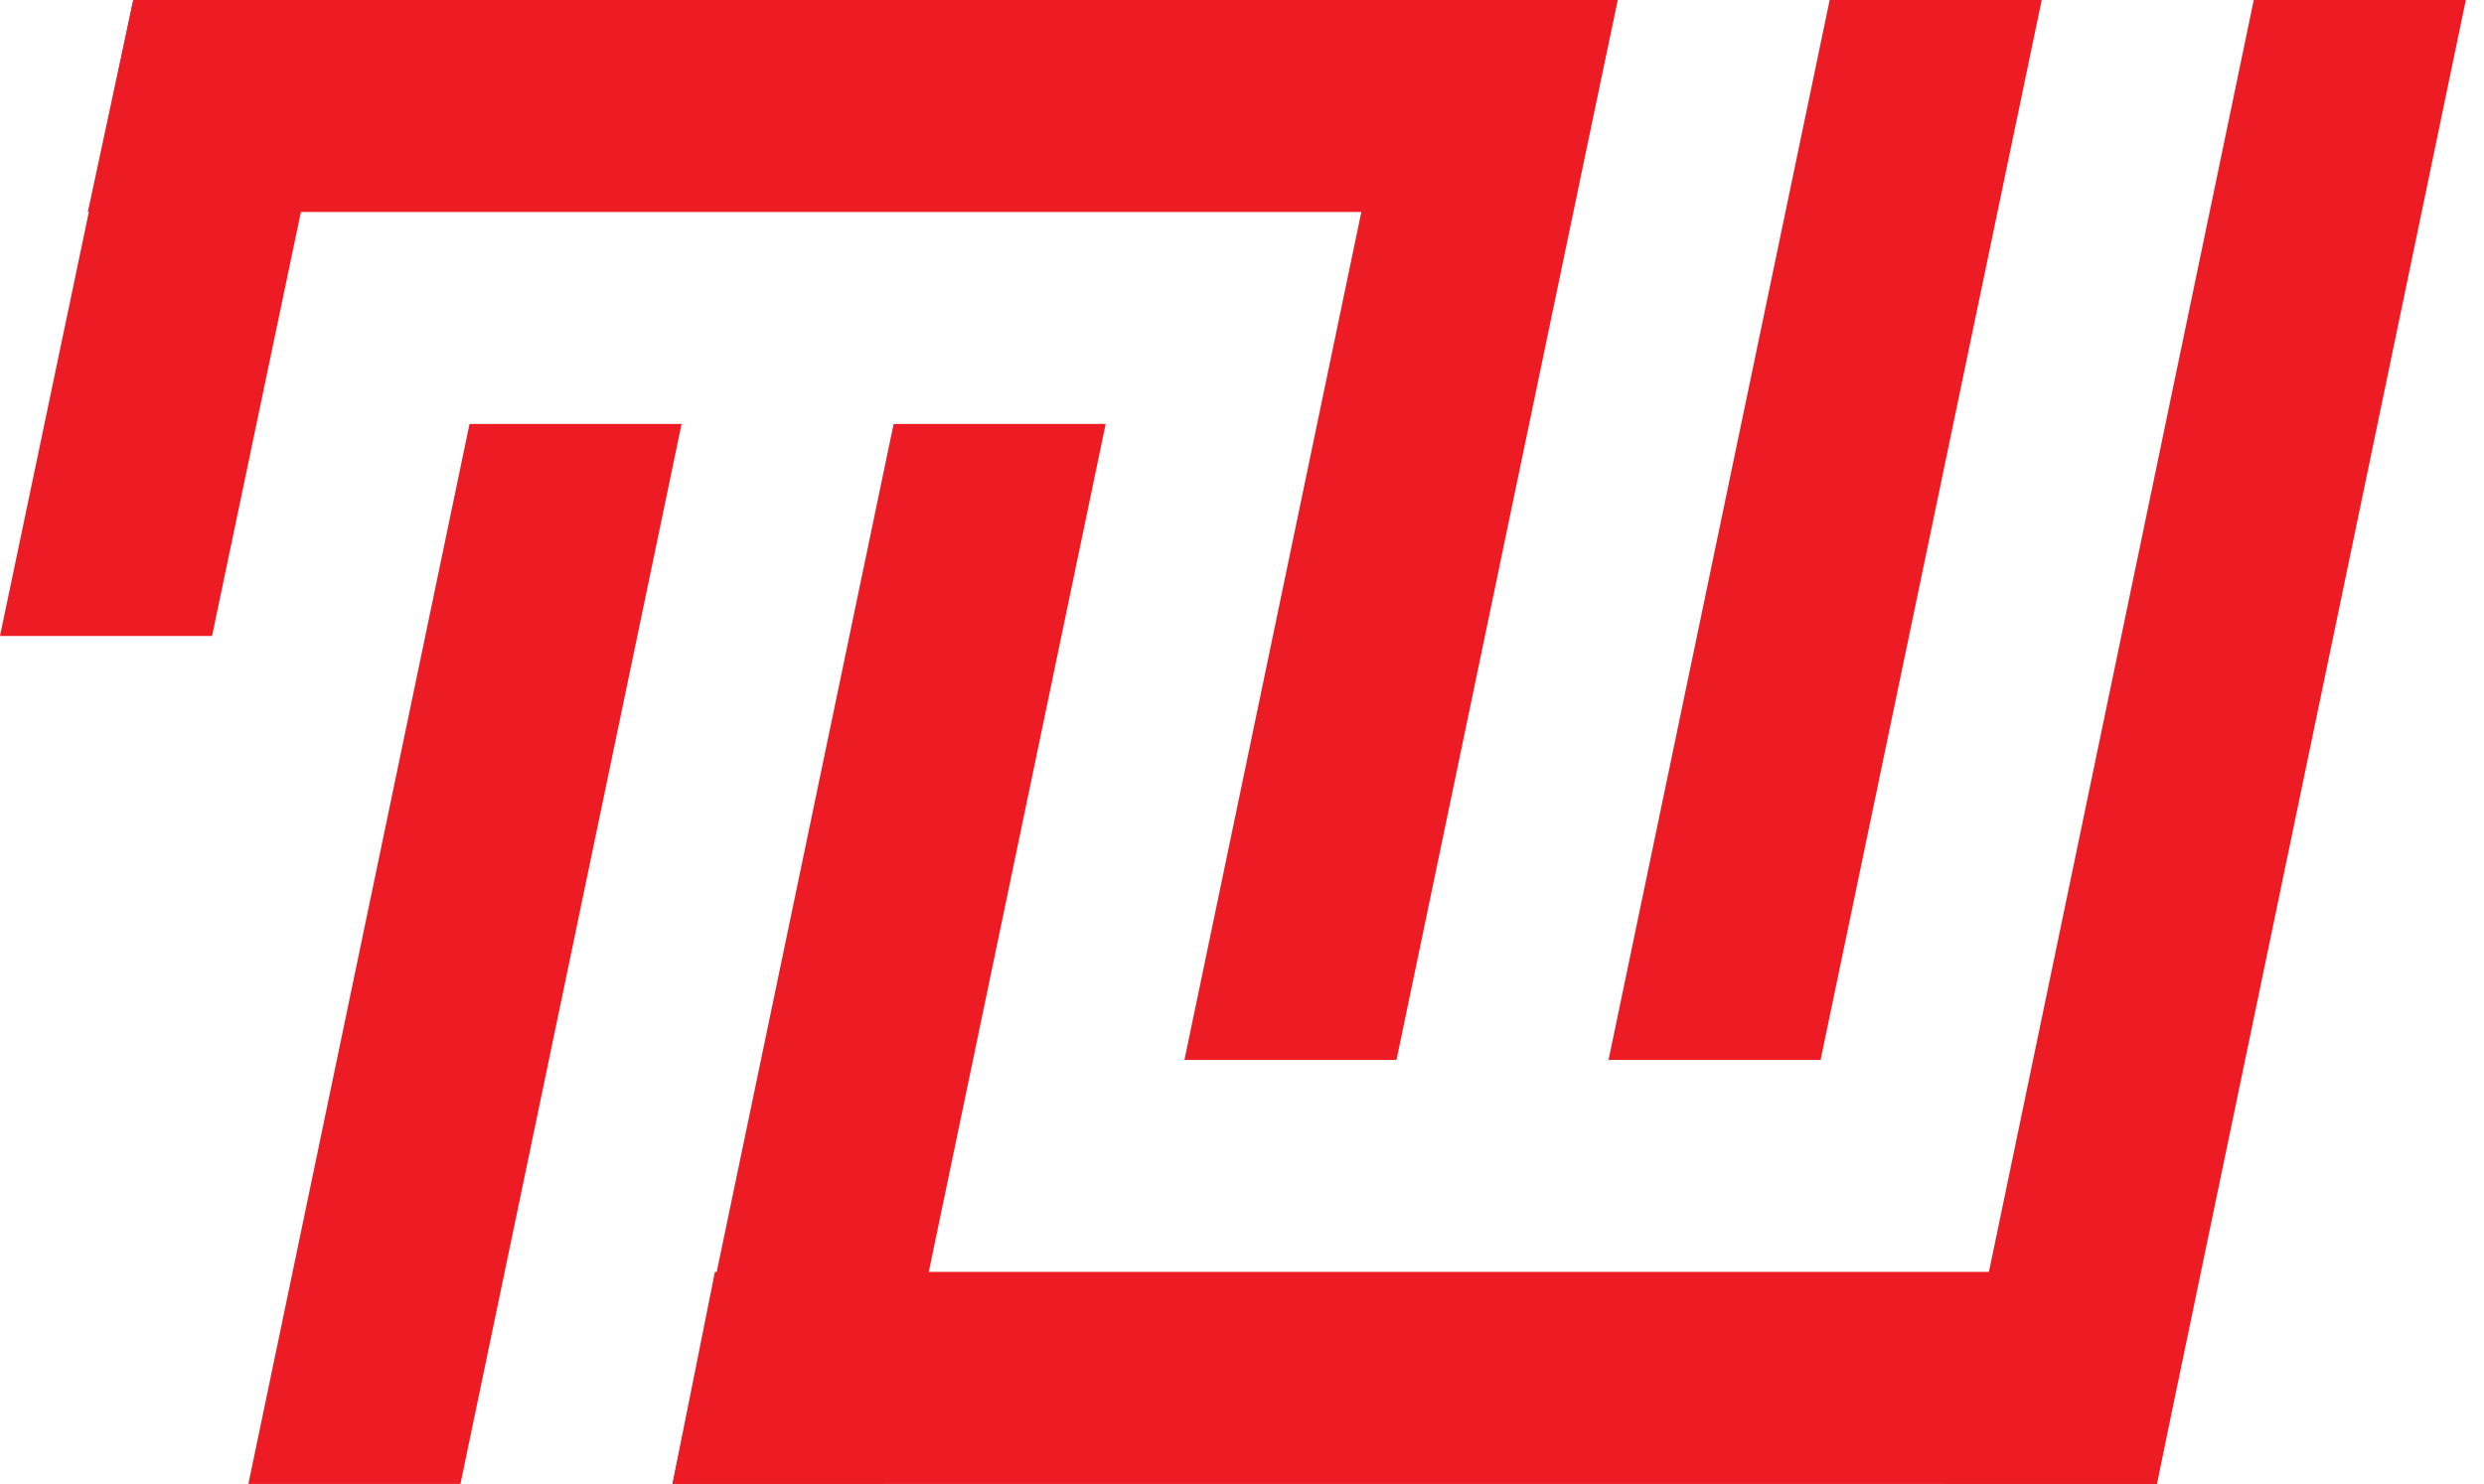 <?xml version="1.0" encoding="utf-8"?>
<!-- Generator: Adobe Illustrator 23.1.1, SVG Export Plug-In . SVG Version: 6.00 Build 0)  -->
<svg version="1.1" id="Layer_1" xmlns="http://www.w3.org/2000/svg" xmlns:xlink="http://www.w3.org/1999/xlink" x="0px" y="0px"
	 viewBox="0 0 82 49" style="enable-background:new 0 0 82 49;" xml:space="preserve">
<style type="text/css">
	.st0{fill:#ED1C24;}
</style>
<g>
	<polygon class="st0" points="71.2,49 64.2,49 74.4,0 81.4,0 	"/>
	<polygon class="st0" points="60.1,35 53.1,35 60.4,0 67.4,0 	"/>
	<polygon class="st0" points="46.1,35 39.1,35 46.4,0 53.4,0 	"/>
	<polygon class="st0" points="29.2,49 22.2,49 29.5,14 36.5,14 	"/>
	<polygon class="st0" points="15.2,49 8.2,49 15.5,14 22.5,14 	"/>
	<polygon class="st0" points="7,21 0,21 4.4,0 11.4,0 	"/>
	<polygon class="st0" points="51.9,7 2.9,7 4.4,0 53.4,0 	"/>
	<polygon class="st0" points="71.2,49 22.2,49 23.6,42 72.6,42 	"/>
</g>
</svg>
